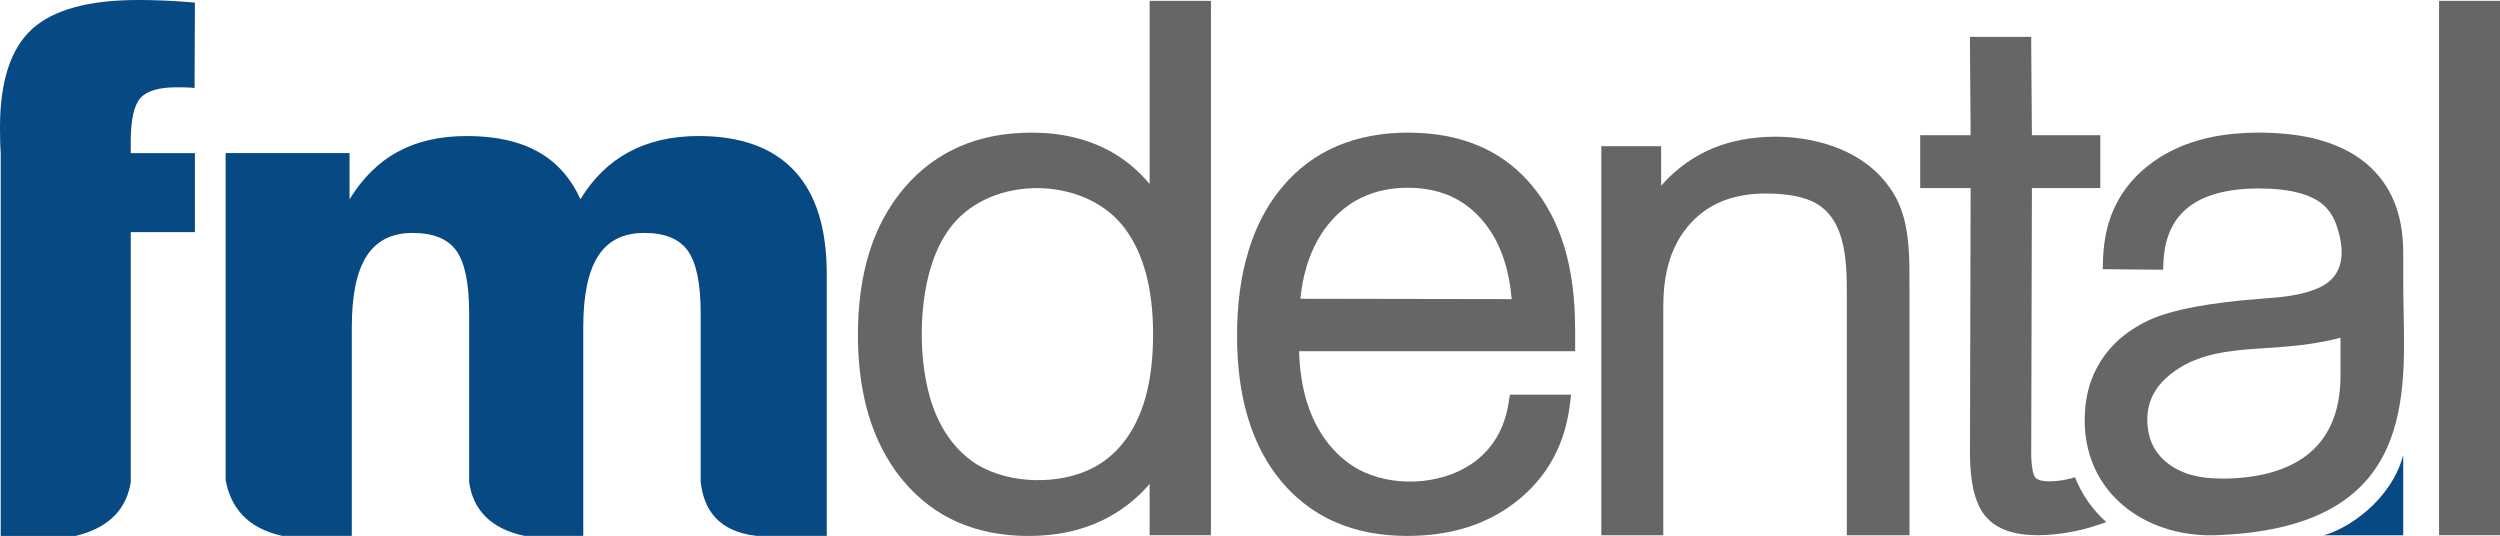 <?xml version="1.0" encoding="utf-8"?>
<!-- Generator: Adobe Illustrator 16.0.2, SVG Export Plug-In . SVG Version: 6.00 Build 0)  -->
<!DOCTYPE svg PUBLIC "-//W3C//DTD SVG 1.1//EN" "http://www.w3.org/Graphics/SVG/1.1/DTD/svg11.dtd">
<svg version="1.1" id="Layer_1" xmlns="http://www.w3.org/2000/svg" xmlns:xlink="http://www.w3.org/1999/xlink" x="0px" y="0px"
	 width="110.324px" height="23.652px" viewBox="0 0 110.324 23.652" enable-background="new 0 0 110.324 23.652"
	 xml:space="preserve">
<g>
	<defs>
		<rect id="SVGID_1_" y="0" width="110.324" height="23.652"/>
	</defs>
	<clipPath id="SVGID_2_">
		<use xlink:href="#SVGID_1_"  overflow="visible"/>
	</clipPath>
	<path clip-path="url(#SVGID_2_)" fill="#074982" d="M0.031,23.65V10.245V6.757C0.021,6.62,0.013,6.468,0.009,6.311
		C0.006,6.151,0,5.918,0,5.61c0-2.016,0.472-3.46,1.408-4.322C2.347,0.432,3.906,0,6.094,0C6.4,0,6.771,0.005,7.196,0.022
		c0.424,0.017,0.889,0.047,1.405,0.092l-0.015,3.77c-0.088-0.01-0.192-0.02-0.314-0.025C8.147,3.853,7.988,3.853,7.779,3.853
		C7,3.853,6.466,4.016,6.188,4.336c-0.28,0.325-0.418,0.968-0.418,1.926v0.495h2.831v3.488H5.771v11.046
		c-0.187,1.074-0.827,1.959-2.427,2.359H0.031z"/>
	<path clip-path="url(#SVGID_2_)" fill="#666666" d="M103.286,14.901c-0.114,0.029-0.232,0.06-0.354,0.09
		c-0.335,0.075-0.7,0.141-1.101,0.2h-0.005h-0.003c-0.129,0.017-0.25,0.036-0.366,0.046c-0.098,0.013-0.236,0.026-0.421,0.043
		c-1.899,0.192-3.986,0.03-5.485,1.439c-0.082,0.076-0.151,0.151-0.21,0.219c-0.064,0.071-0.122,0.149-0.175,0.229
		c-0.269,0.393-0.406,0.84-0.406,1.34c0,0.401,0.071,0.761,0.21,1.076c0.141,0.31,0.35,0.581,0.631,0.813
		c0.285,0.235,0.628,0.418,1.023,0.539c0.408,0.124,0.873,0.184,1.402,0.184h0.002v0.003c1.458,0,2.788-0.294,3.74-1.01
		c0.931-0.702,1.517-1.835,1.517-3.531V16.58V14.901z M97.812,23.617c-0.109,0.005-0.195,0.006-0.256,0.006
		c-1.451,0-2.808-0.45-3.817-1.283c-1.02-0.838-1.685-2.062-1.739-3.592c-0.003-0.094-0.006-0.165-0.006-0.209h0.003
		c0-0.501,0.058-0.971,0.177-1.403c0.118-0.438,0.306-0.849,0.547-1.229c0.249-0.38,0.545-0.721,0.901-1.016
		c0.348-0.292,0.75-0.548,1.211-0.762l0.003-0.003c0.517-0.233,1.197-0.43,2.038-0.588c0.829-0.155,1.815-0.272,2.961-0.361
		c0.846-0.058,1.733-0.133,2.516-0.486c1.174-0.534,1.119-1.713,0.755-2.756c-0.017-0.052-0.041-0.111-0.071-0.184
		c-0.127-0.295-0.301-0.536-0.515-0.717c-0.27-0.233-0.629-0.406-1.086-0.525c-0.479-0.127-1.063-0.192-1.751-0.192
		c-0.695,0-1.306,0.072-1.829,0.214c-1.484,0.398-2.292,1.375-2.38,2.984l-0.016,0.386L95.064,11.9l-1.853-0.017l-0.418-0.005
		l0.013-0.41v-0.029c0.008-0.24,0.025-0.472,0.057-0.694c0.03-0.232,0.074-0.454,0.124-0.659c0.277-1.1,0.864-2.014,1.761-2.738
		l0.005-0.002c0.174-0.141,0.356-0.274,0.545-0.394c0.189-0.119,0.385-0.231,0.596-0.33c1.051-0.515,2.312-0.77,3.788-0.77h0.001
		c1.013,0.002,1.91,0.109,2.687,0.325c0.118,0.037,0.241,0.075,0.373,0.119c0.637,0.218,1.188,0.517,1.646,0.893
		c0.555,0.457,0.977,1.019,1.256,1.691c0.271,0.656,0.409,1.411,0.409,2.266v1.371c0,0.453,0.009,0.821,0.016,1.197
		C106.164,17.968,106.28,23.313,97.812,23.617"/>
</g>
<polygon fill="#666666" points="109.915,0.037 108.047,0.037 107.635,0.037 107.635,0.453 107.635,23.206 107.635,23.619 
	108.047,23.619 109.915,23.619 110.325,23.619 110.325,0.037 "/>
<g>
	<defs>
		<rect id="SVGID_3_" y="0" width="110.324" height="23.652"/>
	</defs>
	<clipPath id="SVGID_4_">
		<use xlink:href="#SVGID_3_"  overflow="visible"/>
	</clipPath>
	<path clip-path="url(#SVGID_4_)" fill="#074982" d="M106.053,23.62h-3.51c1.071-0.278,2.981-1.546,3.51-3.535V23.62z"/>
	<path clip-path="url(#SVGID_4_)" fill="#666666" d="M41.037,17.531c0.043,0.146,0.08,0.273,0.121,0.38
		c0.219,0.624,0.514,1.169,0.891,1.634h0.003c0.122,0.157,0.254,0.301,0.392,0.43c0.134,0.129,0.279,0.25,0.427,0.361
		c1.349,0.979,3.557,1.102,5.091,0.438c0.093-0.04,0.192-0.087,0.296-0.142c0.493-0.261,0.921-0.612,1.284-1.064
		c0.444-0.547,0.778-1.216,1.003-2.007c0.226-0.808,0.34-1.739,0.34-2.806v-0.003c0-1.05-0.114-1.981-0.343-2.79
		c-0.036-0.124-0.078-0.249-0.122-0.38c-0.22-0.63-0.512-1.173-0.885-1.635c-1.764-2.171-5.733-2.212-7.512-0.014
		c-0.122,0.154-0.237,0.314-0.34,0.485c-0.107,0.17-0.204,0.354-0.293,0.545C40.549,12.773,40.478,15.585,41.037,17.531
		 M53.438,0.445v11.839v10.927v0.406h-0.411h-1.884h-0.411v-0.406v-1.856c-0.512,0.597-1.106,1.081-1.778,1.448
		c-0.141,0.079-0.291,0.153-0.441,0.221c-0.159,0.072-0.315,0.138-0.462,0.188c-0.8,0.294-1.687,0.438-2.657,0.438v0.002
		c-1.155,0-2.192-0.202-3.117-0.603c-0.921-0.403-1.723-1.009-2.403-1.815l-0.002-0.002l-0.004-0.005
		c-0.192-0.226-0.367-0.463-0.525-0.71c-0.163-0.248-0.316-0.504-0.447-0.775c-0.692-1.37-1.037-3.032-1.037-4.985v-0.003
		c0.003-1.352,0.172-2.562,0.509-3.634c0.054-0.174,0.117-0.346,0.178-0.517c0.339-0.876,0.792-1.647,1.366-2.32
		c0.694-0.811,1.51-1.417,2.452-1.824c0.935-0.405,1.988-0.606,3.155-0.606c0.668,0,1.297,0.07,1.886,0.213
		C48,6.21,48.547,6.423,49.058,6.709v0.002c0.51,0.291,0.97,0.647,1.376,1.076c0.105,0.108,0.203,0.219,0.299,0.336V0.445V0.039
		h0.411h1.884h0.411V0.445z"/>
	<path clip-path="url(#SVGID_4_)" fill="#666666" d="M70.665,23.213V6.857V6.451h0.41h1.821h0.409v0.406v1.339
		c0.109-0.121,0.218-0.239,0.33-0.348c0.404-0.399,0.844-0.73,1.329-1.001c0.483-0.27,1.006-0.473,1.562-0.607
		c1.82-0.435,4.066-0.199,5.618,0.833c0.581,0.384,1.046,0.867,1.402,1.437h-0.001c0.133,0.216,0.245,0.447,0.337,0.694
		c0.411,1.099,0.382,2.362,0.382,3.499h0.002v0.473v10.038v0.407h-0.413h-1.945H81.5v-0.407V12.986c0-1.559-0.04-3.639-1.815-4.213
		c-0.475-0.155-1.06-0.233-1.764-0.233c-0.709,0-1.338,0.11-1.892,0.328c-0.543,0.217-1.013,0.54-1.414,0.974v0.001l-0.003,0.002
		c-0.112,0.122-0.216,0.248-0.31,0.382c-0.102,0.136-0.189,0.277-0.268,0.421c-0.423,0.764-0.632,1.708-0.632,2.825H73.4v9.74v0.407
		h-0.411h-1.914h-0.41V23.213z"/>
	<path clip-path="url(#SVGID_4_)" fill="#666666" d="M89.637,2.037l0.03,3.928h2.606h0.412v0.408v1.518v0.408h-0.412h-2.606
		l-0.03,11.656v0.003h-0.002c0,0.313,0.023,0.571,0.061,0.773v0.005c0.007,0.033,0.012,0.059,0.016,0.085
		c0.032,0.117,0.065,0.199,0.102,0.249l0.004,0.002c0.008,0.011,0.018,0.021,0.029,0.033c0.007,0.007,0.022,0.017,0.045,0.03h-0.003
		c0.111,0.069,0.291,0.106,0.53,0.106h0.011v0.001c0.072,0,0.166-0.007,0.275-0.013l0.052-0.004
		c0.269-0.024,0.557-0.086,0.814-0.162c0.304,0.772,0.776,1.438,1.377,1.976c-0.42,0.149-0.833,0.284-1.277,0.38
		c-0.225,0.045-0.429,0.084-0.621,0.114h-0.011l-0.163,0.021c-0.067,0.009-0.122,0.016-0.165,0.02
		c-0.28,0.031-0.546,0.045-0.793,0.045v-0.001c-0.521,0-0.966-0.066-1.343-0.196c-0.405-0.143-0.726-0.362-0.971-0.659
		c-0.234-0.282-0.402-0.668-0.517-1.154c-0.104-0.459-0.153-1.011-0.153-1.653l0.029-11.656h-1.814h-0.411V7.891V6.373V5.965h0.411
		h1.814l-0.029-3.928V1.628h0.409h1.882h0.412V2.037z"/>
	<path clip-path="url(#SVGID_4_)" fill="#666666" d="M57.329,15.499c0.021,0.819,0.136,1.56,0.339,2.228
		c0.04,0.12,0.077,0.24,0.119,0.35c0.219,0.589,0.514,1.108,0.883,1.563h0.002c0.44,0.536,0.953,0.938,1.539,1.202
		c1.523,0.688,3.637,0.512,4.951-0.534l0.005-0.004l0.003-0.004c0.103-0.081,0.205-0.17,0.304-0.27
		c0.096-0.094,0.184-0.19,0.27-0.296c0.435-0.532,0.714-1.193,0.833-1.971l0.056-0.346h0.35h1.886h0.463l-0.057,0.457v0.004
		c-0.028,0.233-0.07,0.471-0.124,0.708c-0.052,0.232-0.112,0.457-0.187,0.67c-0.38,1.122-1.04,2.062-1.981,2.821
		c-0.652,0.527-1.388,0.922-2.208,1.185c-0.812,0.259-1.706,0.388-2.68,0.388v0.003h-0.003v-0.003c-1.162,0-2.202-0.199-3.123-0.593
		c-0.158-0.068-0.306-0.138-0.444-0.209c-0.739-0.388-1.396-0.914-1.955-1.575c-0.664-0.787-1.163-1.723-1.49-2.81
		c-0.325-1.065-0.489-2.281-0.489-3.645v-0.001c0-1.389,0.164-2.625,0.494-3.708c0.051-0.173,0.107-0.347,0.174-0.527
		c0.322-0.881,0.762-1.659,1.321-2.323c0.671-0.803,1.475-1.407,2.414-1.809c0.93-0.398,1.983-0.599,3.163-0.599h0.001v0.003
		c1.151,0,2.178,0.191,3.077,0.572c0.154,0.063,0.301,0.131,0.438,0.202c0.727,0.375,1.365,0.886,1.909,1.531
		c0.646,0.764,1.13,1.678,1.454,2.741c0.313,1.046,0.472,2.235,0.472,3.573h0.003v0.621v0.405h-0.414H57.329z M57.387,13.184
		l9.325,0.016c-0.061-0.68-0.185-1.296-0.377-1.849c-0.227-0.647-0.543-1.206-0.958-1.674V9.675c-0.407-0.465-0.88-0.81-1.414-1.04
		c-0.54-0.231-1.151-0.349-1.837-0.349h-0.003c-0.688,0-1.31,0.12-1.866,0.359c-0.088,0.036-0.178,0.08-0.262,0.122h-0.002
		c-0.445,0.226-0.848,0.539-1.203,0.936L58.781,9.71c-0.122,0.135-0.232,0.276-0.34,0.417c-0.103,0.151-0.198,0.302-0.289,0.457
		v0.004C57.744,11.318,57.482,12.185,57.387,13.184"/>
	<path clip-path="url(#SVGID_4_)" fill="#074982" d="M9.957,21.182V6.755h5.469v2.038c0.578-0.94,1.288-1.644,2.139-2.101
		c0.847-0.46,1.861-0.689,3.044-0.689c1.256,0,2.299,0.229,3.124,0.689c0.83,0.457,1.452,1.161,1.883,2.101
		c0.561-0.931,1.277-1.625,2.151-2.092c0.867-0.463,1.887-0.698,3.061-0.698c1.865,0,3.275,0.513,4.23,1.536
		c0.955,1.027,1.427,2.548,1.427,4.562v11.546h-3.113c-1.653-0.196-2.316-1.128-2.452-2.396v-7.44c0-1.309-0.193-2.222-0.568-2.748
		c-0.377-0.525-1.019-0.784-1.926-0.784c-0.918,0-1.596,0.341-2.03,1.018c-0.435,0.674-0.657,1.718-0.657,3.137v9.213h-2.598
		c-1.467-0.312-2.265-1.135-2.438-2.372v-7.464c0-1.309-0.19-2.222-0.566-2.748c-0.376-0.525-1.021-0.784-1.928-0.784
		c-0.917,0-1.593,0.341-2.028,1.018c-0.437,0.674-0.656,1.718-0.656,3.137v9.213h-3.072C10.907,23.306,10.178,22.391,9.957,21.182"
		/>
</g>
</svg>
